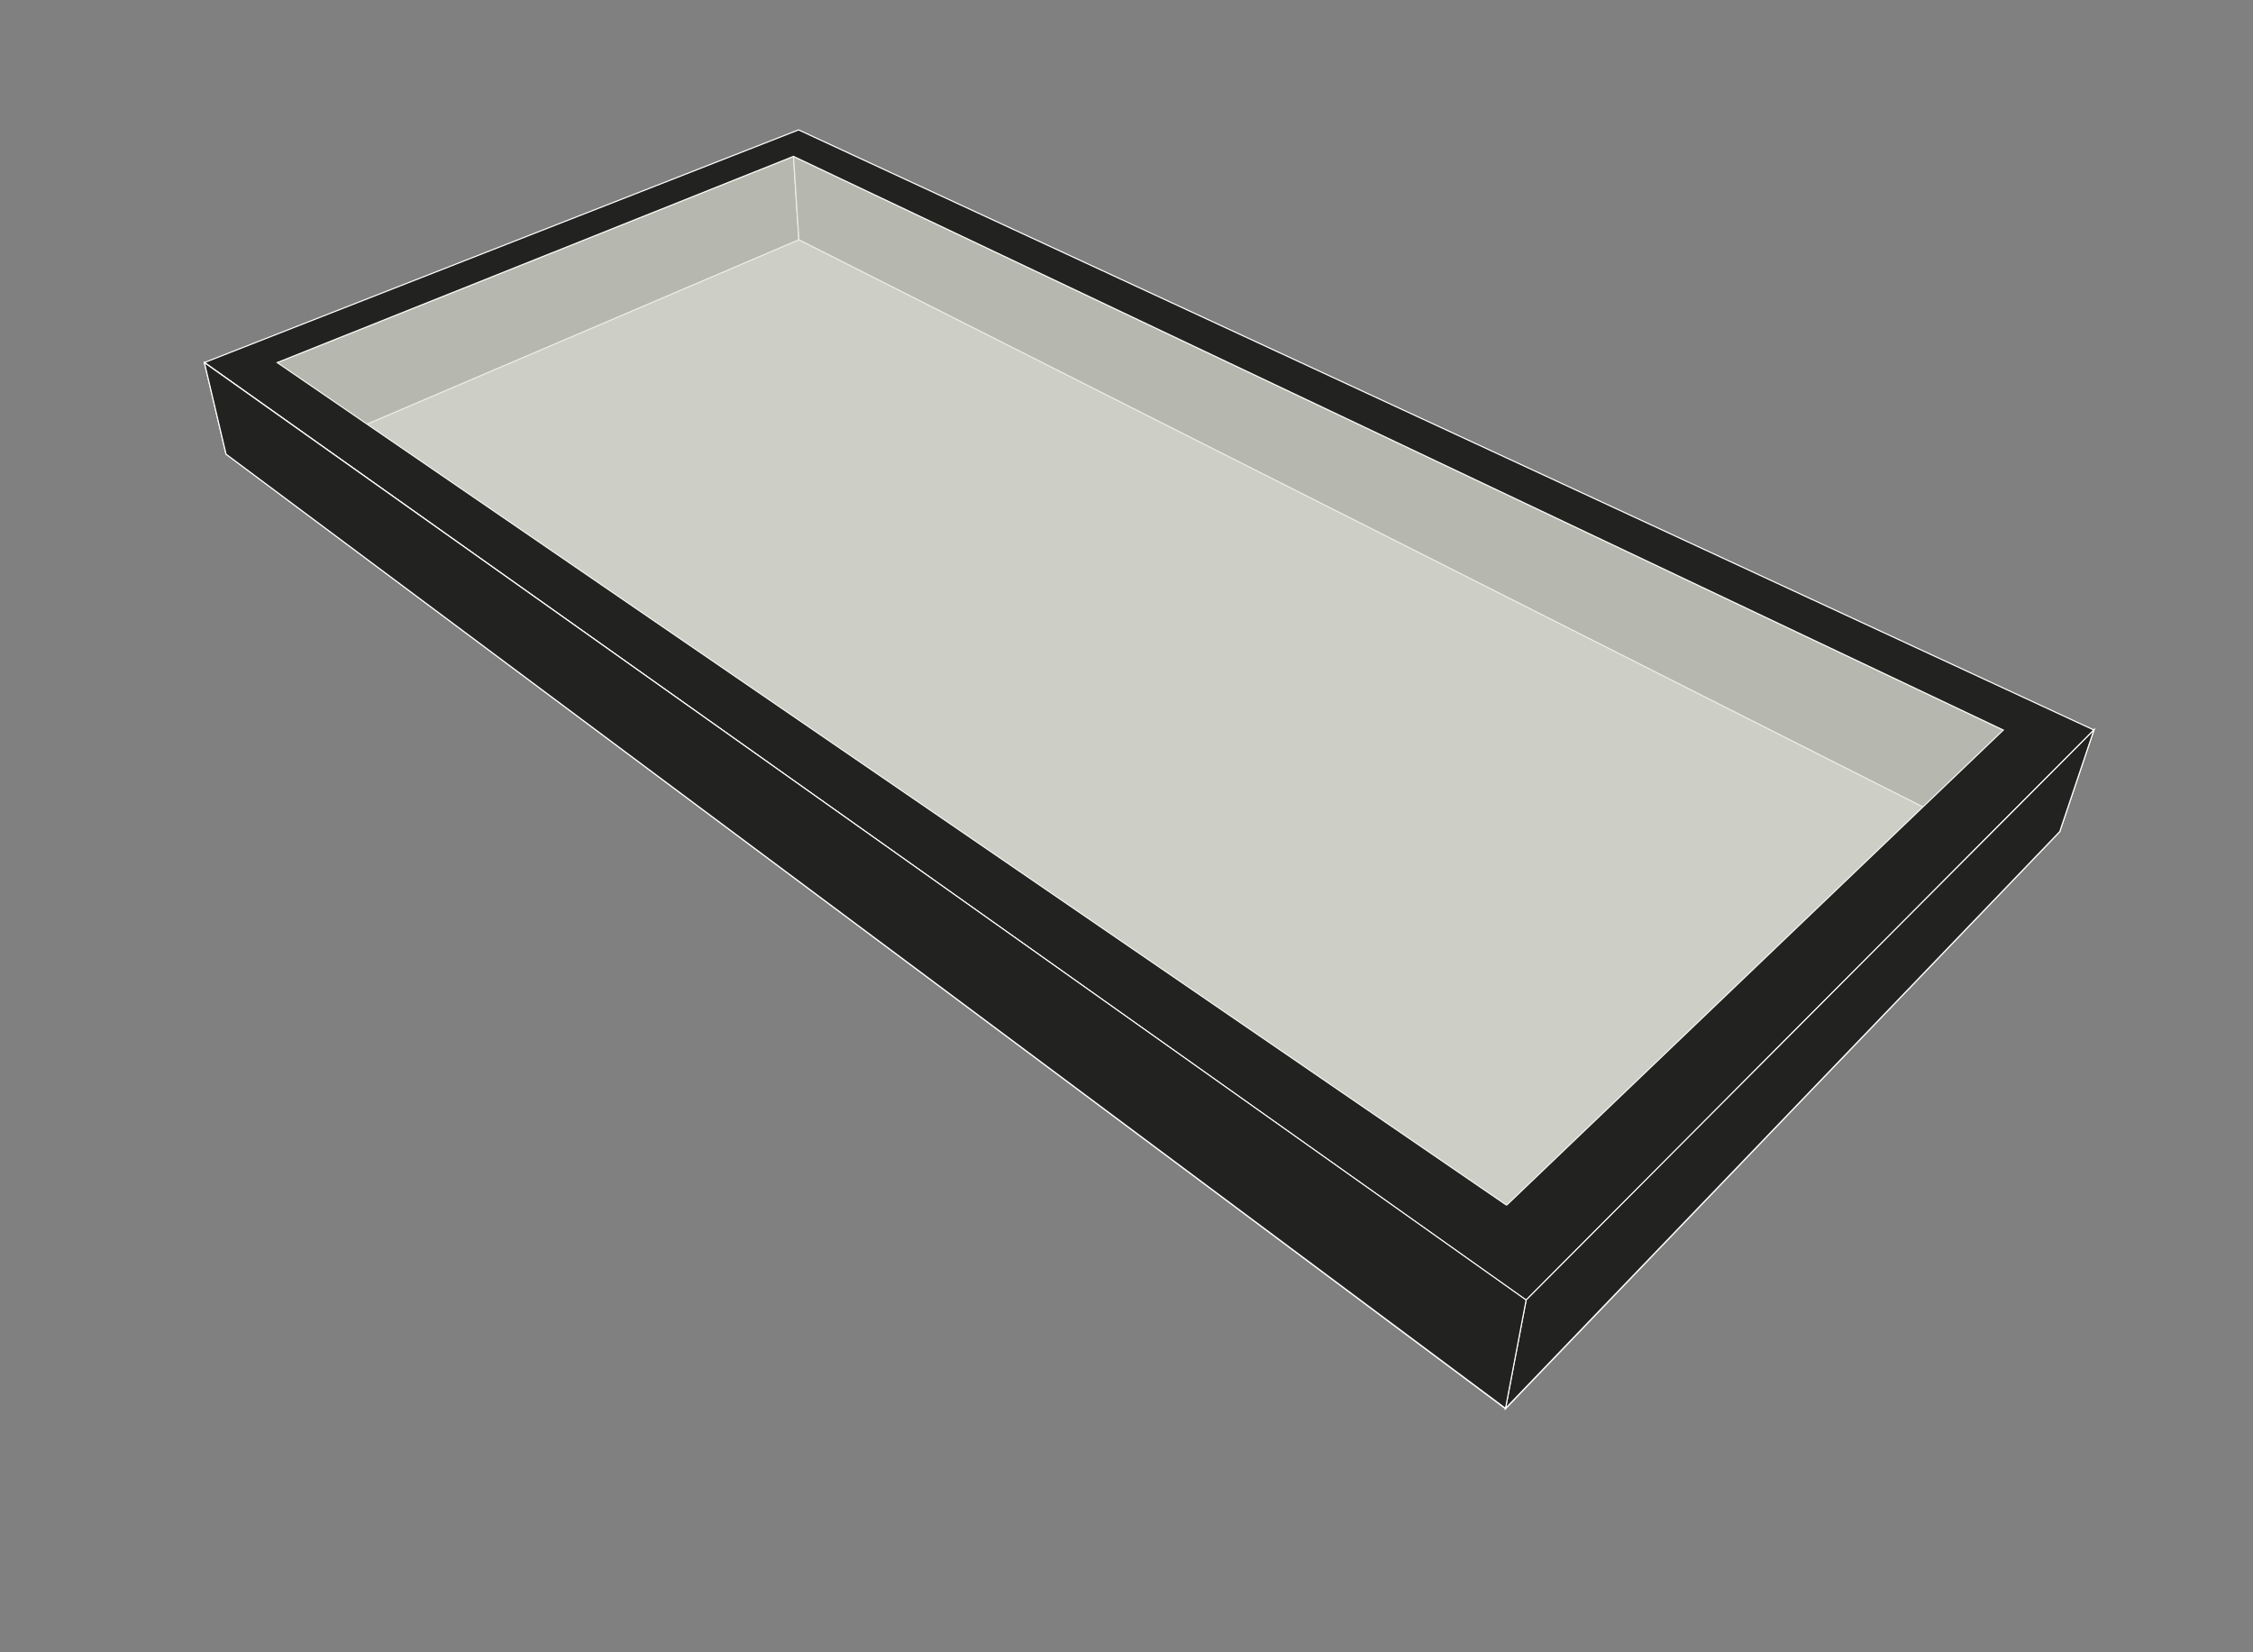 <?xml version="1.0" encoding="UTF-8"?><svg id="a" xmlns="http://www.w3.org/2000/svg" viewBox="0 0 3000 2200"><rect x="0" y="0" width="3000" height="2200" fill="#808080" stroke="none"/><defs><style>.b{fill:#222221;stroke:#fff;stroke-miterlimit:10;stroke-width:1.5px;}.c{fill:#e6e9df;opacity:.75;}</style></defs><g><polygon class="b" points="1056.55 208.22 1063.77 319.22 395.45 604.58 369.18 482.76 1056.55 208.22"/><polygon class="b" points="2667.48 972.06 2625.85 1107.41 1063.77 319.22 1056.55 208.22 2667.48 972.06"/><path class="b" d="M1063.38,172.95l1724.81,799.07-756.05,759.48L272.2,482.73,1063.38,172.95Zm942.75,1431.72l661.35-632.62L1056.55,208.22,369.18,482.76,2006.13,1604.68"/><polygon class="b" points="2788.19 972.03 2742.68 1107.36 2004.69 1875.69 2032.14 1731.51 2788.19 972.03"/><polygon class="b" points="2032.14 1731.51 2004.69 1875.69 301 604.56 272.2 482.73 2032.14 1731.51"/></g><polygon class="b" points="2668.28 1092.28 2521.95 1239.19 2336.35 1425.53 2290.32 1471.73 2032.15 1730.93 2004.69 1875.18 2255.02 1614.7 2299.83 1568.07 2481.09 1379.46 2624.63 1230.1 2742.68 1107.26 2788.19 971.89 2668.28 1092.28"/><polygon class="b" points="2032.15 1730.93 2004.69 1875.18 301 604.73 272.2 482.86 2032.15 1730.93"/><polyline class="c" points="2006.13 1604.68 2667.48 972.06 1056.55 208.22 369.18 482.76 2006.13 1604.68"/></svg>